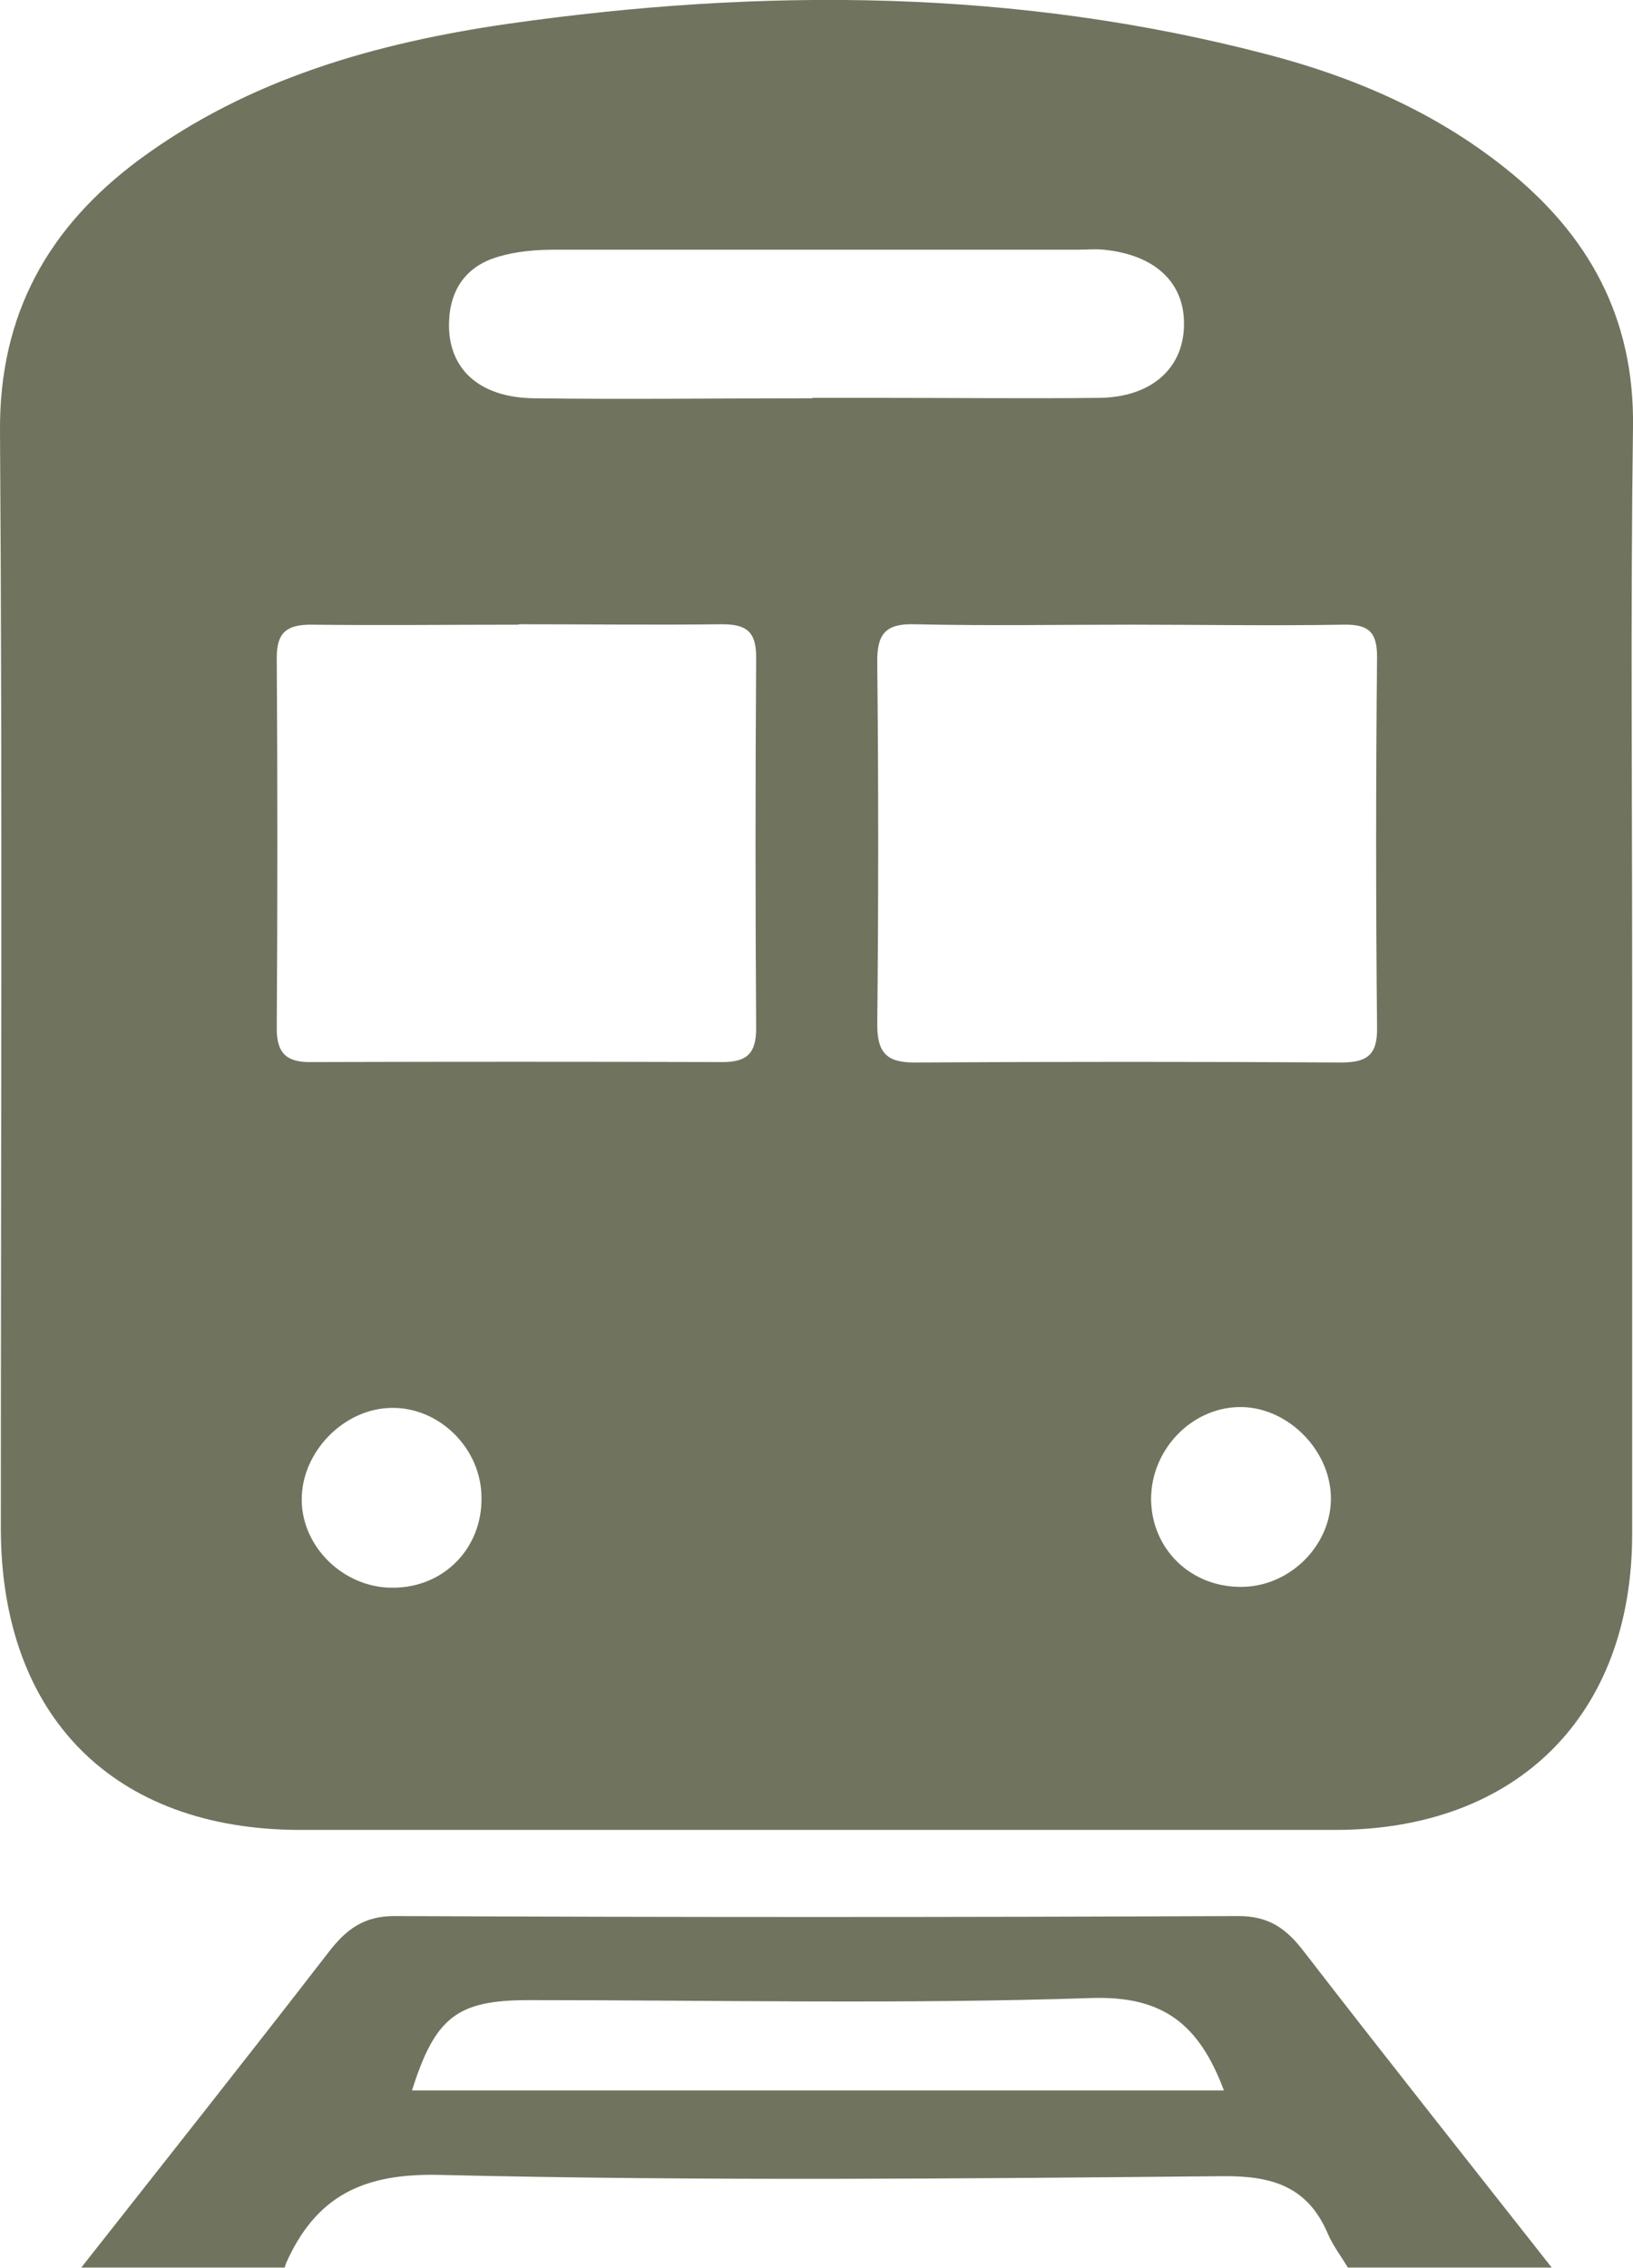 <?xml version="1.0" encoding="UTF-8"?>
<svg id="b" data-name="レイヤー 2" xmlns="http://www.w3.org/2000/svg" width="39.24" height="54.49" viewBox="0 0 39.24 54.49">
  <defs>
    <style>
      .d {
        fill: #33391a;
      }

      .e {
        opacity: .7;
      }
    </style>
  </defs>
  <g id="c" data-name="レイヤー 1">
    <g class="e">
      <g>
        <path class="d" d="m1.95,54.49c1.99-2.53,3.99-5.05,5.96-7.6.42-.54.84-.85,1.57-.85,6.76.03,13.52.03,20.28,0,.73,0,1.15.3,1.57.85,1.97,2.55,3.97,5.07,5.96,7.6h-4.9c-.16-.27-.36-.53-.48-.81-.48-1.13-1.32-1.4-2.52-1.39-6.27.06-12.53.12-18.8-.03-1.87-.05-3,.51-3.72,2.13-.01.03-.02.07-.03.1H1.95Zm27.46-4.26c-.6-1.6-1.47-2.28-3.2-2.22-4.5.15-9,.05-13.5.05-1.72,0-2.25.4-2.81,2.17h19.52-.01Z"/>
        <path class="d" d="m39.22,23.56v13.3c0,4.36-2.77,7.1-7.11,7.11H7.22C2.74,43.97.03,41.25.02,36.74.02,27.94.06,19.15,0,10.36c-.02-2.81,1.16-4.9,3.34-6.52C5.98,1.89,9.04,1.03,12.22.57c6.12-.87,12.22-.84,18.24.74,2.07.54,4.02,1.38,5.71,2.73,2,1.59,3.11,3.59,3.07,6.23-.06,4.43-.02,8.86-.02,13.3h0Zm-12.04-8.55c-1.73,0-3.47.03-5.2-.01-.7-.02-.91.23-.9.92.03,2.9.03,5.8,0,8.71,0,.72.28.91.94.9,3.4-.02,6.8-.02,10.19,0,.61,0,.89-.15.88-.83-.03-2.97-.03-5.95,0-8.92,0-.62-.23-.78-.81-.77-1.7.03-3.4,0-5.1,0Zm-14.72,0c-1.66,0-3.33.02-4.99,0-.58,0-.82.19-.82.79.02,2.97.02,5.95,0,8.92,0,.6.25.81.83.8,3.29-.01,6.58-.01,9.88,0,.59,0,.81-.21.81-.81-.02-2.97-.02-5.95,0-8.92,0-.62-.24-.79-.82-.79-1.63.02-3.26,0-4.88,0h0Zm7.06-5.45h1.7c1.74,0,3.48.02,5.21,0,1.24-.02,2-.71,2.02-1.73.03-1.03-.69-1.71-1.93-1.83-.21-.02-.43,0-.64,0h-12.55c-.46,0-.93.04-1.36.17-.76.22-1.16.78-1.18,1.58-.03,1.1.71,1.8,2.03,1.82,2.23.03,4.47,0,6.7,0Zm-7.95,26.43c0-1.18-1.01-2.18-2.16-2.16-1.14.01-2.16,1.05-2.16,2.2s1.02,2.13,2.19,2.12c1.22,0,2.14-.94,2.13-2.15h0Zm18.29,2.14c1.17-.02,2.16-1.04,2.12-2.19s-1.09-2.16-2.22-2.13c-1.16.03-2.11,1.05-2.1,2.23.02,1.2.97,2.11,2.19,2.09h.01Z"/>
      </g>
    </g>
  </g>
</svg>
